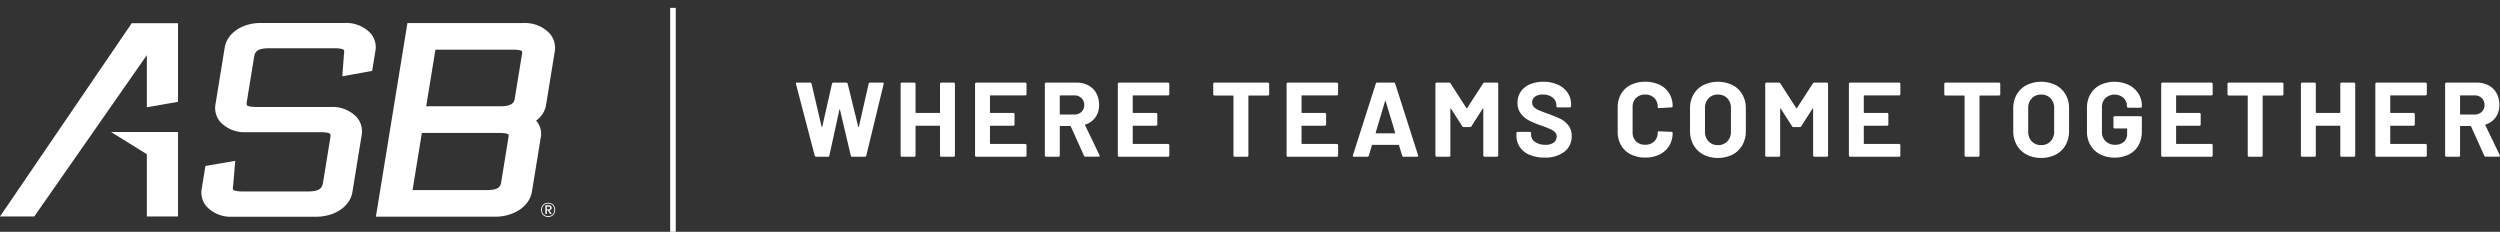 <svg xmlns="http://www.w3.org/2000/svg" xmlns:xlink="http://www.w3.org/1999/xlink" width="345.143" height="32" viewBox="0 0 345.143 32"><rect x="0" y="0" width="345.143" height="32" fill="#333333" stroke="none"/><defs><clipPath id="a"><rect width="345.143" height="32" fill="none"></rect></clipPath></defs><g clip-path="url(#a)"><path d="M47.558,3.171H35.978c-2.55,0-4.633,1.424-4.953,3.386L29.743,14.43a2.937,2.937,0,0,0,.7,2.437,4.562,4.562,0,0,0,3.524,1.383h10.3c1.1,0,1.305.222,1.314.232.025.029.078.188.017.564l-1,6.155c-.13.8-.5,1.231-2.11,1.231h-8.97c-1.115,0-1.319-.22-1.321-.222a.977.977,0,0,1-.01-.574l.292-3.434-4.118.711L27.843,26.1a2.933,2.933,0,0,0,.7,2.437,4.56,4.56,0,0,0,3.524,1.383h11.58c2.578,0,4.681-1.424,5-3.385l1.288-7.909a2.973,2.973,0,0,0-.706-2.47,4.611,4.611,0,0,0-3.564-1.386H35.419c-1.115,0-1.32-.22-1.322-.222a.979.979,0,0,1-.01-.574l.991-6.084c.114-.7.341-1.23,2.111-1.23h8.969c1.1,0,1.306.222,1.314.231.026.029.079.188.018.565l-.234,3.076,4.123-.744.455-2.792a2.924,2.924,0,0,0-.7-2.43,4.623,4.623,0,0,0-3.574-1.391" fill="#fff"></path><path d="M75.874,4.605a4.7,4.7,0,0,0-3.641-1.423H56.248L51.894,29.917H68.357c2.617,0,4.753-1.452,5.079-3.452l1.219-7.485a2.738,2.738,0,0,0-.643-2.332,3.279,3.279,0,0,0,1.377-2.173L76.59,7.1a3.009,3.009,0,0,0-.716-2.491M70.2,18.943l-1,6.173c-.1.637-.316,1.124-1.989,1.124H56.956l1.285-7.888H68.918c.988,0,1.248.179,1.283.207a.828.828,0,0,1,0,.384M72.058,7.52l-.988,6.066c-.066.408-.177,1.089-2.03,1.089h-10.2l1.273-7.817H70.837c.933,0,1.188.164,1.225.192a1.011,1.011,0,0,1,0,.47" fill="#fff"></path><rect width="0.773" height="30.912" transform="translate(92.521 1.088)" fill="#fff"></rect><line x1="0.237" transform="translate(302.742)" fill="#fff"></line><path d="M112.478,21.493l-2.588-9.9-.015-.058c0-.088.054-.132.161-.132h1.813a.183.183,0,0,1,.19.147l1.389,5.95c.01.039.025.059.044.059s.034-.02.044-.059l1.345-5.936a.188.188,0,0,1,.19-.161h1.769a.192.192,0,0,1,.205.147l1.462,5.95a.07.07,0,0,0,.044.052c.02.005.034-.013.044-.052l1.345-5.936a.188.188,0,0,1,.19-.161h1.726c.136,0,.19.064.16.19l-2.4,9.9a.193.193,0,0,1-.205.146h-1.74a.182.182,0,0,1-.19-.146l-1.492-6.331c-.009-.039-.024-.059-.043-.059s-.035.02-.044.059L114.5,21.478a.175.175,0,0,1-.19.161h-1.623a.192.192,0,0,1-.205-.146" fill="#fff"></path><path d="M129.826,11.456a.168.168,0,0,1,.124-.051h1.711a.174.174,0,0,1,.175.175v9.884a.171.171,0,0,1-.051.125.168.168,0,0,1-.124.051H129.95a.168.168,0,0,1-.124-.051.171.171,0,0,1-.051-.125V17.429a.065.065,0,0,0-.073-.073H126.47a.065.065,0,0,0-.073.073v4.035a.171.171,0,0,1-.051.125.168.168,0,0,1-.124.051h-1.711a.168.168,0,0,1-.124-.051.17.17,0,0,1-.051-.125V11.58a.174.174,0,0,1,.175-.175h1.711a.174.174,0,0,1,.175.175v3.933a.065.065,0,0,0,.073.074H129.7a.065.065,0,0,0,.073-.074V11.58a.17.17,0,0,1,.051-.124" fill="#fff"></path><path d="M141.669,13.123a.17.17,0,0,1-.124.051h-4.8a.065.065,0,0,0-.073.073v2.267a.065.065,0,0,0,.073.073h3.144a.174.174,0,0,1,.175.175V17.18a.174.174,0,0,1-.175.176h-3.144a.064.064,0,0,0-.073.073V19.8a.064.064,0,0,0,.073.073h4.8a.174.174,0,0,1,.175.175v1.418a.174.174,0,0,1-.175.176H134.79a.174.174,0,0,1-.176-.176V11.58a.17.17,0,0,1,.051-.124.172.172,0,0,1,.125-.051h6.755a.174.174,0,0,1,.175.175V13a.168.168,0,0,1-.051.124" fill="#fff"></path><path d="M149.659,21.508l-1.827-4.05a.1.1,0,0,0-.088-.059h-1.36a.065.065,0,0,0-.073.074v3.991a.176.176,0,0,1-.175.176h-1.711a.178.178,0,0,1-.176-.176V11.58a.176.176,0,0,1,.176-.175h4.182a3.431,3.431,0,0,1,1.644.38,2.66,2.66,0,0,1,1.1,1.082,3.307,3.307,0,0,1,.387,1.623,2.884,2.884,0,0,1-.5,1.7,2.644,2.644,0,0,1-1.389,1,.069.069,0,0,0-.044.1l1.989,4.138a.23.23,0,0,1,.029.088c0,.078-.053.117-.161.117h-1.8a.207.207,0,0,1-.205-.132m-3.348-8.261v2.5a.064.064,0,0,0,.073.073H148.3a1.4,1.4,0,0,0,1-.365,1.249,1.249,0,0,0,.387-.951,1.27,1.27,0,0,0-.387-.957,1.382,1.382,0,0,0-1-.373h-1.916a.064.064,0,0,0-.073.073" fill="#fff"></path><path d="M161.378,13.123a.17.17,0,0,1-.124.051h-4.8a.065.065,0,0,0-.073.073v2.267a.065.065,0,0,0,.073.073H159.6a.174.174,0,0,1,.175.175V17.18a.174.174,0,0,1-.175.176h-3.144a.064.064,0,0,0-.073.073V19.8a.064.064,0,0,0,.073.073h4.8a.174.174,0,0,1,.175.175v1.418a.174.174,0,0,1-.175.176H154.5a.174.174,0,0,1-.176-.176V11.58a.17.17,0,0,1,.051-.124.172.172,0,0,1,.125-.051h6.755a.174.174,0,0,1,.175.175V13a.168.168,0,0,1-.051.124" fill="#fff"></path><path d="M175.166,11.456a.17.17,0,0,1,.051.124v1.433a.176.176,0,0,1-.175.176h-2.617a.065.065,0,0,0-.074.073v8.2a.171.171,0,0,1-.051.125.168.168,0,0,1-.124.051h-1.711a.168.168,0,0,1-.124-.051.171.171,0,0,1-.051-.125v-8.2a.065.065,0,0,0-.073-.073h-2.544a.176.176,0,0,1-.176-.176V11.58a.174.174,0,0,1,.176-.175h7.369a.17.17,0,0,1,.124.051" fill="#fff"></path><path d="M184.684,13.123a.17.17,0,0,1-.124.051h-4.8a.065.065,0,0,0-.073.073v2.267a.065.065,0,0,0,.073.073h3.144a.174.174,0,0,1,.175.175V17.18a.174.174,0,0,1-.175.176h-3.144a.064.064,0,0,0-.073.073V19.8a.064.064,0,0,0,.073.073h4.8a.174.174,0,0,1,.175.175v1.418a.174.174,0,0,1-.175.176H177.8a.174.174,0,0,1-.176-.176V11.58a.174.174,0,0,1,.176-.175h6.755a.174.174,0,0,1,.175.175V13a.168.168,0,0,1-.051.124" fill="#fff"></path><path d="M193.582,21.493l-.439-1.433c-.019-.039-.044-.058-.073-.058h-3.6c-.029,0-.053.019-.073.058l-.424,1.433a.183.183,0,0,1-.19.146h-1.857a.163.163,0,0,1-.131-.051.156.156,0,0,1-.015-.153l3.158-9.884a.184.184,0,0,1,.19-.147h2.3a.184.184,0,0,1,.19.147l3.158,9.884a.155.155,0,0,1,.015.073c0,.087-.054.131-.161.131h-1.857a.182.182,0,0,1-.19-.146m-3.6-3.085h2.573c.059,0,.078-.029.059-.088L191.3,13.978c-.01-.039-.025-.056-.044-.051s-.034.021-.044.051l-1.286,4.342c-.01.059.009.088.058.088" fill="#fff"></path><path d="M204.956,11.4h1.711a.174.174,0,0,1,.175.175v9.885a.174.174,0,0,1-.175.175h-1.711a.168.168,0,0,1-.124-.051.166.166,0,0,1-.051-.124V15.017c0-.039-.01-.059-.03-.059s-.039.015-.058.044l-1.55,2.427a.23.23,0,0,1-.205.117h-.862a.23.23,0,0,1-.205-.117L200.321,15c-.02-.029-.039-.041-.058-.037s-.03.027-.03.066v6.434a.174.174,0,0,1-.175.175h-1.711a.174.174,0,0,1-.175-.175V11.58a.174.174,0,0,1,.175-.175h1.711a.23.23,0,0,1,.205.117l2.193,3.407c.029.058.058.058.088,0l2.207-3.407a.23.23,0,0,1,.2-.117" fill="#fff"></path><path d="M211.185,21.384a3.014,3.014,0,0,1-1.352-1.067,2.792,2.792,0,0,1-.476-1.616v-.322a.176.176,0,0,1,.176-.175H211.2a.174.174,0,0,1,.175.175v.22a1.194,1.194,0,0,0,.541.987,2.4,2.4,0,0,0,1.462.4,1.729,1.729,0,0,0,1.155-.329,1.031,1.031,0,0,0,.38-.812.818.818,0,0,0-.234-.592,2.067,2.067,0,0,0-.636-.424q-.4-.183-1.279-.5a12.468,12.468,0,0,1-1.659-.688,3.332,3.332,0,0,1-1.141-.957,2.408,2.408,0,0,1-.46-1.5,2.638,2.638,0,0,1,.453-1.535,2.883,2.883,0,0,1,1.257-1.009,4.6,4.6,0,0,1,1.857-.351,4.747,4.747,0,0,1,1.981.395,3.23,3.23,0,0,1,1.36,1.1,2.82,2.82,0,0,1,.49,1.645v.219a.168.168,0,0,1-.051.124.172.172,0,0,1-.125.051h-1.681a.168.168,0,0,1-.124-.051.165.165,0,0,1-.051-.124v-.117a1.329,1.329,0,0,0-.5-1.045,2.055,2.055,0,0,0-1.382-.432,1.746,1.746,0,0,0-1.074.293.951.951,0,0,0-.388.8.878.878,0,0,0,.227.614,1.991,1.991,0,0,0,.672.446q.447.2,1.382.533a17.244,17.244,0,0,1,1.63.673,3.251,3.251,0,0,1,1.068.87,2.287,2.287,0,0,1,.475,1.5,2.617,2.617,0,0,1-1.009,2.171,4.3,4.3,0,0,1-2.734.8,5.194,5.194,0,0,1-2.047-.373" fill="#fff"></path><path d="M225.133,21.311a3.2,3.2,0,0,1-1.331-1.25,3.623,3.623,0,0,1-.467-1.857V14.826a3.622,3.622,0,0,1,.467-1.856,3.156,3.156,0,0,1,1.331-1.243,4.355,4.355,0,0,1,2-.439,4.466,4.466,0,0,1,1.981.417,3.142,3.142,0,0,1,1.331,1.184,3.314,3.314,0,0,1,.475,1.777c0,.087-.059.141-.175.16l-1.711.1h-.029c-.1,0-.147-.054-.147-.161a1.665,1.665,0,0,0-.475-1.243,1.7,1.7,0,0,0-1.25-.468,1.726,1.726,0,0,0-1.265.468,1.665,1.665,0,0,0-.475,1.243v3.524a1.645,1.645,0,0,0,.475,1.228,1.726,1.726,0,0,0,1.265.468,1.7,1.7,0,0,0,1.25-.468,1.645,1.645,0,0,0,.475-1.228c0-.107.059-.161.176-.161l1.711.073a.186.186,0,0,1,.124.044.131.131,0,0,1,.051.1,3.35,3.35,0,0,1-.475,1.784,3.175,3.175,0,0,1-1.331,1.2,4.4,4.4,0,0,1-1.981.424,4.307,4.307,0,0,1-2-.446" fill="#fff"></path><path d="M235.156,21.333a3.361,3.361,0,0,1-1.352-1.309,3.817,3.817,0,0,1-.483-1.937V14.958a3.749,3.749,0,0,1,.483-1.916,3.323,3.323,0,0,1,1.352-1.293,4.647,4.647,0,0,1,4.036,0,3.317,3.317,0,0,1,1.352,1.293,3.749,3.749,0,0,1,.483,1.916v3.129a3.854,3.854,0,0,1-.483,1.944,3.292,3.292,0,0,1-1.352,1.309,4.266,4.266,0,0,1-2.025.46,4.19,4.19,0,0,1-2.011-.467m3.312-1.814a1.865,1.865,0,0,0,.5-1.359V14.944a1.911,1.911,0,0,0-.49-1.368,1.717,1.717,0,0,0-1.308-.519,1.7,1.7,0,0,0-1.294.519,1.911,1.911,0,0,0-.49,1.368V18.16a1.878,1.878,0,0,0,.49,1.359,1.705,1.705,0,0,0,1.294.512,1.729,1.729,0,0,0,1.3-.512" fill="#fff"></path><path d="M250.486,11.4H252.2a.174.174,0,0,1,.175.175v9.885a.174.174,0,0,1-.175.175h-1.711a.168.168,0,0,1-.124-.051.166.166,0,0,1-.051-.124V15.017c0-.039-.01-.059-.03-.059s-.039.015-.058.044l-1.55,2.427a.23.23,0,0,1-.205.117h-.862a.23.23,0,0,1-.205-.117L245.851,15c-.02-.029-.039-.041-.058-.037s-.03.027-.03.066v6.434a.174.174,0,0,1-.175.175h-1.711a.174.174,0,0,1-.175-.175V11.58a.174.174,0,0,1,.175-.175h1.711a.23.23,0,0,1,.205.117l2.193,3.407c.029.058.058.058.088,0l2.207-3.407a.23.23,0,0,1,.2-.117" fill="#fff"></path><path d="M262.307,13.123a.17.17,0,0,1-.124.051h-4.8a.065.065,0,0,0-.073.073v2.267a.065.065,0,0,0,.073.073h3.144a.174.174,0,0,1,.175.175V17.18a.174.174,0,0,1-.175.176h-3.144a.064.064,0,0,0-.073.073V19.8a.064.064,0,0,0,.073.073h4.8a.174.174,0,0,1,.175.175v1.418a.174.174,0,0,1-.175.176h-6.755a.174.174,0,0,1-.176-.176V11.58a.174.174,0,0,1,.176-.175h6.755a.174.174,0,0,1,.175.175V13a.168.168,0,0,1-.051.124" fill="#fff"></path><path d="M276.1,11.456a.17.17,0,0,1,.051.124v1.433a.176.176,0,0,1-.175.176h-2.617a.065.065,0,0,0-.074.073v8.2a.171.171,0,0,1-.051.125.168.168,0,0,1-.124.051h-1.711a.168.168,0,0,1-.124-.051.171.171,0,0,1-.051-.125v-8.2a.065.065,0,0,0-.073-.073H268.6a.176.176,0,0,1-.176-.176V11.58a.174.174,0,0,1,.176-.175h7.369a.17.17,0,0,1,.124.051" fill="#fff"></path><path d="M279.779,21.333a3.355,3.355,0,0,1-1.352-1.309,3.817,3.817,0,0,1-.483-1.937V14.958a3.749,3.749,0,0,1,.483-1.916,3.317,3.317,0,0,1,1.352-1.293,4.647,4.647,0,0,1,4.036,0,3.317,3.317,0,0,1,1.352,1.293,3.749,3.749,0,0,1,.483,1.916v3.129a3.854,3.854,0,0,1-.483,1.944,3.292,3.292,0,0,1-1.352,1.309,4.266,4.266,0,0,1-2.025.46,4.19,4.19,0,0,1-2.011-.467m3.312-1.814a1.865,1.865,0,0,0,.5-1.359V14.944a1.911,1.911,0,0,0-.49-1.368,1.717,1.717,0,0,0-1.308-.519,1.7,1.7,0,0,0-1.294.519,1.911,1.911,0,0,0-.49,1.368V18.16a1.878,1.878,0,0,0,.49,1.359,1.705,1.705,0,0,0,1.294.512,1.73,1.73,0,0,0,1.3-.512" fill="#fff"></path><path d="M289.934,21.3a3.286,3.286,0,0,1-1.338-1.265,3.646,3.646,0,0,1-.475-1.879V14.884A3.688,3.688,0,0,1,288.6,13a3.229,3.229,0,0,1,1.338-1.265,4.64,4.64,0,0,1,3.955-.007,3.332,3.332,0,0,1,1.331,1.192,3.079,3.079,0,0,1,.475,1.674v.1a.176.176,0,0,1-.176.176h-1.71a.176.176,0,0,1-.176-.176V14.65a1.528,1.528,0,0,0-.468-1.133,1.893,1.893,0,0,0-2.507.029,1.76,1.76,0,0,0-.475,1.28v3.392a1.689,1.689,0,0,0,.511,1.279,1.8,1.8,0,0,0,1.3.49,1.762,1.762,0,0,0,1.213-.4,1.418,1.418,0,0,0,.453-1.119v-.657a.065.065,0,0,0-.073-.074h-1.637a.171.171,0,0,1-.125-.051.168.168,0,0,1-.051-.124V16.215a.176.176,0,0,1,.176-.176h3.567a.176.176,0,0,1,.176.176v1.93a3.823,3.823,0,0,1-.468,1.93,3.09,3.09,0,0,1-1.323,1.25,4.342,4.342,0,0,1-1.982.431,4.214,4.214,0,0,1-1.988-.453" fill="#fff"></path><path d="M305.425,13.123a.17.17,0,0,1-.124.051h-4.8a.065.065,0,0,0-.073.073v2.267a.065.065,0,0,0,.073.073h3.143a.171.171,0,0,1,.125.051.168.168,0,0,1,.051.124V17.18a.174.174,0,0,1-.176.176h-3.143a.064.064,0,0,0-.073.073V19.8a.064.064,0,0,0,.073.073h4.8a.174.174,0,0,1,.175.175v1.418a.174.174,0,0,1-.175.176h-6.755a.174.174,0,0,1-.176-.176V11.58a.174.174,0,0,1,.176-.175H305.3a.174.174,0,0,1,.175.175V13a.168.168,0,0,1-.051.124" fill="#fff"></path><path d="M315.192,11.456a.17.17,0,0,1,.051.124v1.433a.176.176,0,0,1-.175.176h-2.617a.065.065,0,0,0-.074.073v8.2a.171.171,0,0,1-.051.125.168.168,0,0,1-.124.051h-1.711a.168.168,0,0,1-.124-.051.171.171,0,0,1-.051-.125v-8.2a.065.065,0,0,0-.073-.073H307.7a.176.176,0,0,1-.176-.176V11.58a.174.174,0,0,1,.176-.175h7.369a.17.17,0,0,1,.124.051" fill="#fff"></path><path d="M323.146,11.456a.168.168,0,0,1,.124-.051h1.711a.174.174,0,0,1,.175.175v9.884a.171.171,0,0,1-.051.125.168.168,0,0,1-.124.051H323.27a.168.168,0,0,1-.124-.051.171.171,0,0,1-.051-.125V17.429a.065.065,0,0,0-.073-.073H319.79a.065.065,0,0,0-.073.073v4.035a.17.17,0,0,1-.051.125.168.168,0,0,1-.124.051h-1.711a.168.168,0,0,1-.124-.051.171.171,0,0,1-.051-.125V11.58a.174.174,0,0,1,.175-.175h1.711a.174.174,0,0,1,.175.175v3.933a.065.065,0,0,0,.073.074h3.232a.065.065,0,0,0,.073-.074V11.58a.17.17,0,0,1,.051-.124" fill="#fff"></path><path d="M334.988,13.123a.17.17,0,0,1-.124.051h-4.8a.065.065,0,0,0-.073.073v2.267a.065.065,0,0,0,.073.073h3.143a.17.17,0,0,1,.125.051.168.168,0,0,1,.051.124V17.18a.174.174,0,0,1-.176.176h-3.143a.064.064,0,0,0-.073.073V19.8a.064.064,0,0,0,.073.073h4.8a.174.174,0,0,1,.175.175v1.418a.174.174,0,0,1-.175.176h-6.755a.174.174,0,0,1-.176-.176V11.58a.174.174,0,0,1,.176-.175h6.755a.174.174,0,0,1,.175.175V13a.168.168,0,0,1-.051.124" fill="#fff"></path><path d="M342.979,21.508l-1.827-4.05a.1.1,0,0,0-.088-.059H339.7a.065.065,0,0,0-.073.074v3.991a.176.176,0,0,1-.175.176h-1.711a.178.178,0,0,1-.176-.176V11.58a.176.176,0,0,1,.176-.175h4.182a3.434,3.434,0,0,1,1.644.38,2.66,2.66,0,0,1,1.1,1.082,3.307,3.307,0,0,1,.387,1.623,2.884,2.884,0,0,1-.5,1.7,2.644,2.644,0,0,1-1.389,1,.069.069,0,0,0-.044.1l1.989,4.138a.23.23,0,0,1,.029.088c0,.078-.053.117-.161.117h-1.8a.207.207,0,0,1-.2-.132m-3.348-8.261v2.5a.064.064,0,0,0,.073.073h1.915a1.4,1.4,0,0,0,1-.365,1.25,1.25,0,0,0,.388-.951,1.271,1.271,0,0,0-.388-.957,1.382,1.382,0,0,0-1-.373H339.7a.064.064,0,0,0-.073.073" fill="#fff"></path><path d="M20.275,7.607v7.2l4.3-.752V3.2H18.191L0,29.886H4.731Z" fill="#fff"></path><path d="M24.578,29.885V18.219H15.323l4.952,3.07v8.6Z" fill="#fff"></path><path d="M75.494,28.907h.222q.237,0,.237-.192a.176.176,0,0,0-.056-.142.276.276,0,0,0-.181-.048h-.222Zm.583.011a.382.382,0,0,1-.236.116l.325.513h-.221l-.311-.505h-.14v.505h-.2V28.341h.442a.453.453,0,0,1,.318.1.357.357,0,0,1,.024.479m.049.806a.742.742,0,0,0,.3-.3.945.945,0,0,0,.1-.45.963.963,0,0,0-.1-.457.737.737,0,0,0-.3-.3.9.9,0,0,0-.449-.107.919.919,0,0,0-.453.107.731.731,0,0,0-.3.3.963.963,0,0,0-.1.457.946.946,0,0,0,.1.45.736.736,0,0,0,.3.3.93.93,0,0,0,.453.107.912.912,0,0,0,.449-.107m.055-1.607a.858.858,0,0,1,.341.345,1.123,1.123,0,0,1,0,1.018.868.868,0,0,1-.341.349,1.079,1.079,0,0,1-1.008,0,.869.869,0,0,1-.344-.349,1.034,1.034,0,0,1-.123-.507,1.049,1.049,0,0,1,.121-.511.85.85,0,0,1,.343-.345A1.033,1.033,0,0,1,75.677,28a1.022,1.022,0,0,1,.5.122" fill="#fff"></path></g></svg>